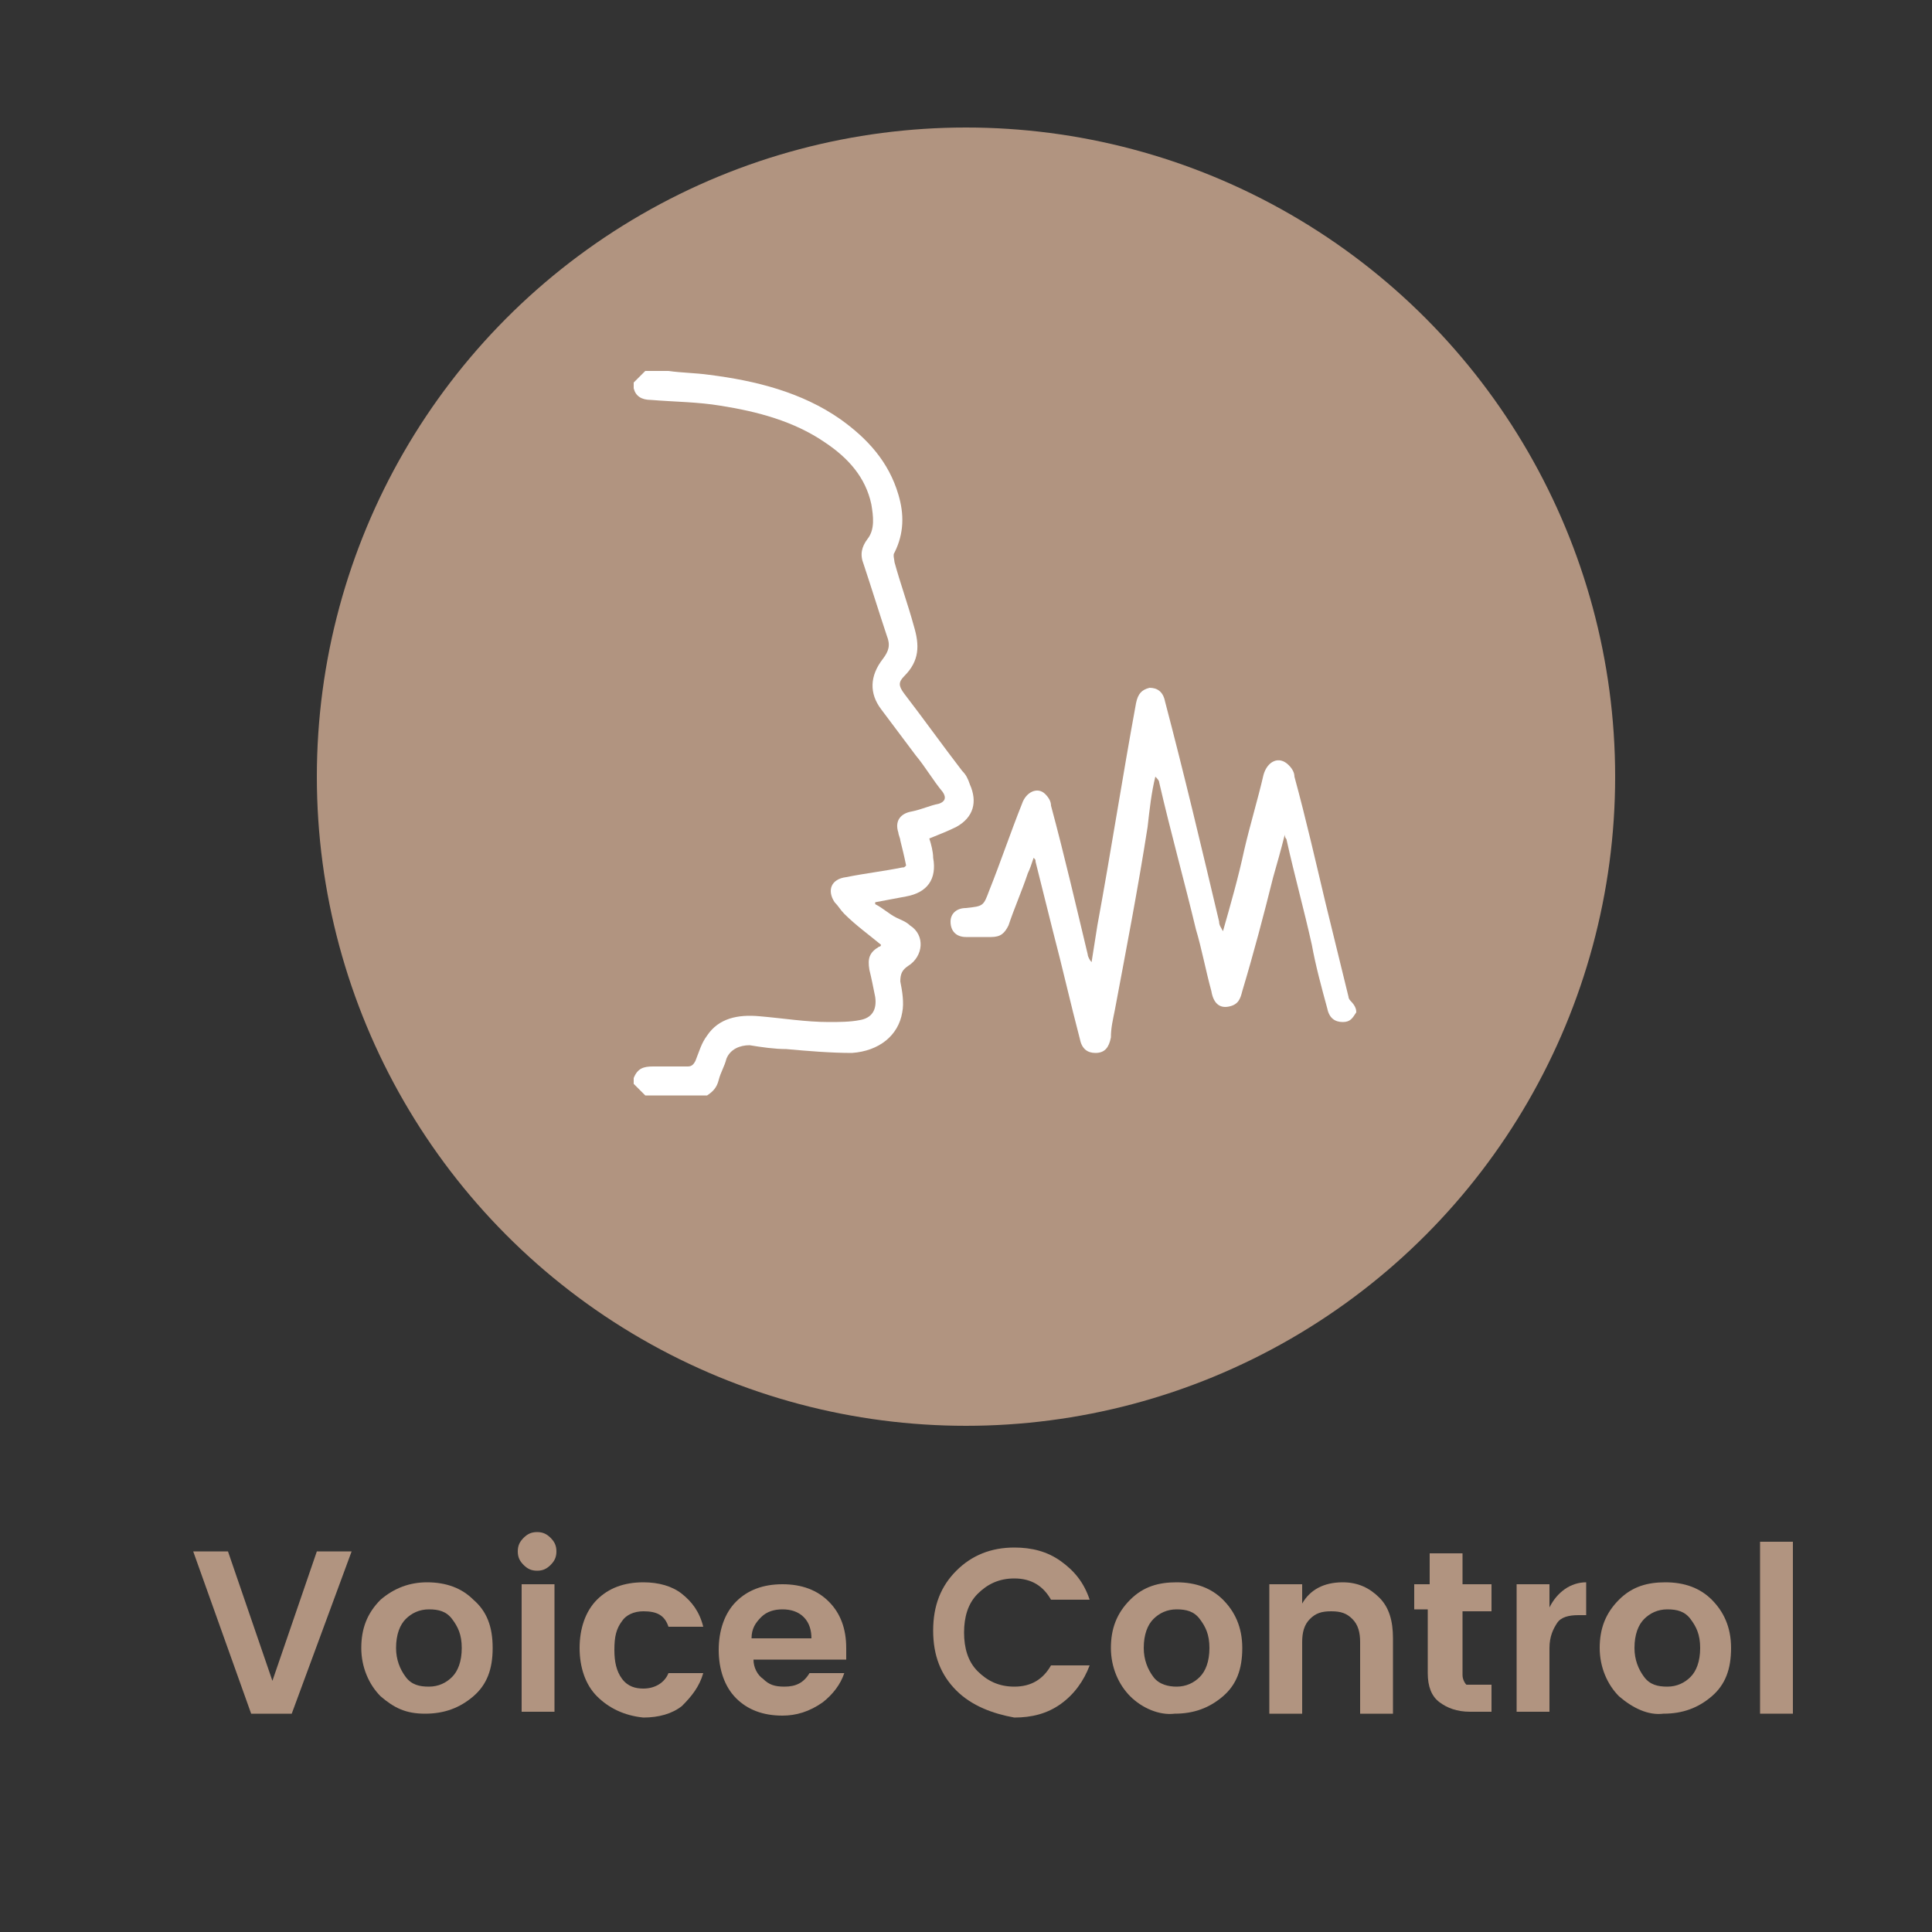 <svg xml:space="preserve" style="enable-background:new 0 0 100 100;" viewBox="0 0 100 100" y="0px" x="0px" xmlns:xlink="http://www.w3.org/1999/xlink" xmlns="http://www.w3.org/2000/svg" id="Icon" version="1.1">
<rect x="0" y="0" width="100" height="100" fill="#333333" stroke="none"/>
<style type="text/css">
	.st0{fill:#B19480;}
	.st1{fill:#FFFFFF;}
	.st2{enable-background:new    ;}
</style>
<g>
	<circle r="33.6" cy="40.2" cx="50" class="st0" id="XMLID_2_"></circle>
	<g>
		<path d="M70.2,52.4c-0.2,0.3-0.3,0.5-0.7,0.5c-0.4,0-0.7-0.2-0.8-0.7c-0.3-1.1-0.6-2.2-0.8-3.3
			c-0.4-1.8-0.9-3.6-1.3-5.4c0-0.1-0.1-0.1-0.1-0.3c-0.2,0.8-0.4,1.5-0.6,2.2c-0.5,2-1,3.9-1.6,5.9c-0.1,0.4-0.2,0.7-0.7,0.8
			c-0.5,0.1-0.8-0.2-0.9-0.8c-0.3-1.1-0.5-2.2-0.8-3.2c-0.6-2.5-1.3-5-1.9-7.6c0-0.1-0.1-0.2-0.2-0.3c-0.2,0.8-0.3,1.7-0.4,2.6
			c-0.5,3.2-1.1,6.3-1.7,9.5c-0.1,0.5-0.2,0.9-0.2,1.4c-0.1,0.5-0.3,0.8-0.8,0.8c-0.4,0-0.7-0.2-0.8-0.7c-0.5-1.9-0.9-3.7-1.4-5.6
			c-0.3-1.2-0.6-2.4-0.9-3.6c0-0.1,0-0.1-0.1-0.2c-0.1,0.3-0.2,0.6-0.3,0.8c-0.3,0.9-0.7,1.8-1,2.7c-0.2,0.4-0.4,0.6-0.9,0.6
			c-0.4,0-0.9,0-1.3,0c-0.5,0-0.8-0.3-0.8-0.8c0-0.4,0.3-0.7,0.8-0.7c0.9-0.1,0.9-0.1,1.2-0.9c0.6-1.5,1.1-3,1.7-4.5
			c0.2-0.6,0.8-0.9,1.2-0.5c0.2,0.2,0.3,0.4,0.3,0.6c0.7,2.6,1.3,5.2,1.9,7.7c0,0.1,0.1,0.3,0.2,0.4c0.1-0.6,0.2-1.3,0.3-1.9
			c0.7-3.8,1.3-7.7,2-11.5c0.1-0.5,0.3-0.7,0.7-0.8c0.4,0,0.7,0.2,0.8,0.7c1,3.8,1.9,7.6,2.8,11.4c0,0.2,0.1,0.3,0.2,0.5
			c0.4-1.4,0.8-2.8,1.1-4.2c0.3-1.3,0.7-2.6,1-3.9c0.2-0.7,0.8-1,1.3-0.5c0.2,0.2,0.3,0.4,0.3,0.6c0.6,2.2,1.1,4.4,1.6,6.5
			c0.4,1.6,0.8,3.3,1.2,4.9c0,0.1,0.1,0.2,0.1,0.2C70.2,52.1,70.2,52.3,70.2,52.4z" class="st1"></path>
		<path d="M32.8,55.8c0.2-0.5,0.5-0.6,1-0.6c0.6,0,1.2,0,1.8,0c0.2,0,0.3-0.1,0.4-0.3c0.2-0.5,0.3-0.9,0.6-1.3
			c0.6-0.9,1.6-1.1,2.7-1c1.2,0.1,2.4,0.3,3.6,0.3c0.5,0,1.1,0,1.6-0.1c0.6-0.1,0.9-0.5,0.8-1.2c-0.1-0.5-0.2-1-0.3-1.4
			c-0.1-0.6,0-0.9,0.5-1.2c0.1,0,0.1-0.1,0.1-0.1c-0.6-0.5-1.3-1-1.9-1.6c-0.2-0.2-0.3-0.4-0.5-0.6c-0.4-0.6-0.2-1.2,0.6-1.3
			c1-0.2,1.9-0.3,2.9-0.5c0.1,0,0.1,0,0.2-0.1c-0.1-0.5-0.2-0.9-0.3-1.3c0-0.1-0.1-0.3-0.1-0.4c-0.2-0.6,0.1-1,0.7-1.1
			c0.5-0.1,0.9-0.3,1.4-0.4c0.3-0.1,0.4-0.3,0.2-0.6c-0.5-0.6-0.9-1.3-1.4-1.9c-0.6-0.8-1.2-1.6-1.8-2.4S45,35,45.7,34.1
			c0.3-0.4,0.4-0.7,0.2-1.2c-0.4-1.2-0.8-2.5-1.2-3.7c-0.2-0.5-0.1-0.9,0.2-1.3c0.4-0.5,0.3-1.2,0.2-1.8c-0.3-1.4-1.2-2.4-2.4-3.2
			c-1.6-1.1-3.5-1.6-5.4-1.9c-1.2-0.2-2.4-0.2-3.6-0.3c-0.5,0-0.8-0.2-0.9-0.6c0-0.1,0-0.2,0-0.3c0.2-0.2,0.4-0.4,0.6-0.6
			c0.4,0,0.8,0,1.2,0c0.7,0.1,1.4,0.1,2.1,0.2c2.4,0.3,4.8,0.9,6.8,2.3c1.4,1,2.5,2.2,3,3.9c0.3,1,0.3,2-0.2,3c-0.1,0.1,0,0.4,0,0.5
			c0.3,1.1,0.7,2.2,1,3.3c0.3,1,0.3,1.8-0.5,2.6c-0.3,0.3-0.3,0.5,0,0.9c1,1.3,2,2.7,3,4c0.2,0.2,0.3,0.4,0.4,0.7
			c0.4,0.9,0.2,1.7-0.7,2.2c-0.4,0.2-0.9,0.4-1.4,0.6c0.1,0.3,0.2,0.7,0.2,1c0.2,1.1-0.3,1.8-1.4,2c-0.5,0.1-1.1,0.2-1.6,0.3v0.1
			c0.4,0.2,0.7,0.5,1.1,0.7c0.2,0.1,0.5,0.2,0.7,0.4c0.8,0.5,0.7,1.6-0.1,2.1c-0.3,0.2-0.4,0.4-0.4,0.8c0.1,0.5,0.2,1.1,0.1,1.6
			c-0.2,1.2-1.2,2-2.6,2.1c-1.1,0-2.3-0.1-3.4-0.2c-0.6,0-1.3-0.1-1.9-0.2c-0.5,0-1,0.2-1.2,0.7c-0.1,0.4-0.3,0.7-0.4,1.1
			c-0.1,0.4-0.3,0.6-0.6,0.8c-1.1,0-2.2,0-3.2,0c-0.2-0.2-0.4-0.4-0.6-0.6C32.8,56,32.8,55.9,32.8,55.8z" class="st1"></path>
	</g>
</g>
<g class="st2">
	<path d="M13,88.7L10,80.3h1.8l2.3,6.7l2.3-6.7h1.8l-3.1,8.4H13z" class="st0"></path>
	<path d="M19.7,87.8c-0.6-0.6-1-1.5-1-2.5s0.3-1.8,1-2.5c0.7-0.6,1.5-0.9,2.4-0.9c1,0,1.8,0.3,2.4,0.9
		c0.7,0.6,1,1.4,1,2.5s-0.3,1.9-1,2.5c-0.7,0.6-1.5,0.9-2.5,0.9S20.4,88.4,19.7,87.8z M22.2,87.3c0.5,0,0.9-0.2,1.2-0.5
		c0.3-0.3,0.5-0.8,0.5-1.5s-0.2-1.1-0.5-1.5s-0.7-0.5-1.2-0.5s-0.9,0.2-1.2,0.5s-0.5,0.8-0.5,1.5c0,0.6,0.2,1.1,0.5,1.5
		S21.7,87.3,22.2,87.3z" class="st0"></path>
	<path d="M28.8,80.3c0,0.3-0.1,0.5-0.3,0.7c-0.2,0.2-0.4,0.3-0.7,0.3c-0.3,0-0.5-0.1-0.7-0.3c-0.2-0.2-0.3-0.4-0.3-0.7
		s0.1-0.5,0.3-0.7c0.2-0.2,0.4-0.3,0.7-0.3c0.3,0,0.5,0.1,0.7,0.3C28.7,79.8,28.8,80,28.8,80.3z M27,88.7V82h1.7v6.6H27z" class="st0"></path>
	<path d="M30.9,87.8c-0.6-0.6-0.9-1.5-0.9-2.5s0.3-1.9,0.9-2.5c0.6-0.6,1.4-0.9,2.4-0.9c0.8,0,1.5,0.2,2,0.6
		c0.5,0.4,0.9,0.9,1.1,1.7h-1.8c-0.2-0.6-0.6-0.8-1.3-0.8c-0.5,0-0.9,0.2-1.1,0.5c-0.3,0.4-0.4,0.8-0.4,1.5c0,0.6,0.1,1.1,0.4,1.5
		c0.3,0.4,0.7,0.5,1.1,0.5c0.6,0,1.1-0.3,1.3-0.8h1.8c-0.2,0.7-0.6,1.2-1.1,1.7c-0.5,0.4-1.2,0.6-2,0.6
		C32.3,88.8,31.5,88.4,30.9,87.8z" class="st0"></path>
	<path d="M40.5,88.8c-1,0-1.8-0.3-2.4-0.9c-0.6-0.6-0.9-1.5-0.9-2.5s0.3-1.9,0.9-2.5c0.6-0.6,1.4-0.9,2.4-0.9
		s1.8,0.3,2.4,0.9s0.9,1.4,0.9,2.4c0,0.2,0,0.4,0,0.6h-4.8c0,0.4,0.2,0.8,0.5,1c0.3,0.3,0.6,0.4,1.1,0.4c0.6,0,1-0.2,1.3-0.7h1.8
		c-0.2,0.6-0.6,1.1-1.1,1.5C41.9,88.6,41.2,88.8,40.5,88.8z M41.6,83.7c-0.3-0.3-0.7-0.4-1.1-0.4s-0.8,0.1-1.1,0.4s-0.5,0.6-0.5,1.1
		h3.1C42,84.4,41.9,84,41.6,83.7z" class="st0"></path>
	<path d="M49.5,87.5c-0.8-0.8-1.2-1.8-1.2-3.1s0.4-2.3,1.2-3.1c0.8-0.8,1.8-1.2,3-1.2c0.9,0,1.7,0.2,2.4,0.7
		s1.2,1.1,1.5,2h-2c-0.4-0.7-1-1.1-1.9-1.1c-0.8,0-1.4,0.3-1.9,0.8s-0.7,1.2-0.7,2s0.2,1.5,0.7,2s1.1,0.8,1.9,0.8
		c0.9,0,1.5-0.4,1.9-1.1h2c-0.3,0.8-0.8,1.5-1.5,2s-1.5,0.7-2.4,0.7C51.4,88.7,50.3,88.3,49.5,87.5z" class="st0"></path>
	<path d="M58.5,87.8c-0.6-0.6-1-1.5-1-2.5s0.3-1.8,1-2.5s1.5-0.9,2.4-0.9c1,0,1.8,0.3,2.4,0.9s1,1.4,1,2.5
		s-0.3,1.9-1,2.5s-1.5,0.9-2.5,0.9C60,88.8,59.1,88.4,58.5,87.8z M60.9,87.3c0.5,0,0.9-0.2,1.2-0.5c0.3-0.3,0.5-0.8,0.5-1.5
		s-0.2-1.1-0.5-1.5s-0.7-0.5-1.2-0.5c-0.5,0-0.9,0.2-1.2,0.5s-0.5,0.8-0.5,1.5c0,0.6,0.2,1.1,0.5,1.5S60.5,87.3,60.9,87.3z" class="st0"></path>
	<path d="M67.4,82v1c0.4-0.7,1.1-1.1,2.1-1.1c0.8,0,1.4,0.3,1.9,0.8c0.5,0.5,0.7,1.2,0.7,2.1v3.9h-1.7V85
		c0-0.5-0.1-0.9-0.4-1.2c-0.3-0.3-0.6-0.4-1.1-0.4s-0.8,0.1-1.1,0.4c-0.3,0.3-0.4,0.7-0.4,1.2v3.7h-1.7V82H67.4z" class="st0"></path>
	<path d="M76.4,87.2h0.8v1.4h-1.1c-0.7,0-1.2-0.2-1.6-0.5c-0.4-0.3-0.6-0.8-0.6-1.5v-3.3h-0.7V82H74v-1.6h1.7V82h1.5
		v1.4h-1.5v3.3c0,0.2,0.1,0.4,0.2,0.5C75.9,87.2,76.1,87.2,76.4,87.2z" class="st0"></path>
	<path d="M80.2,82v1.2c0.4-0.8,1.1-1.3,1.9-1.3v1.7h-0.4c-0.5,0-0.9,0.1-1.1,0.4s-0.4,0.7-0.4,1.3v3.3h-1.7V82H80.2z" class="st0"></path>
	<path d="M83.8,87.8c-0.6-0.6-1-1.5-1-2.5s0.3-1.8,1-2.5s1.5-0.9,2.4-0.9c1,0,1.8,0.3,2.4,0.9s1,1.4,1,2.5
		s-0.3,1.9-1,2.5s-1.5,0.9-2.5,0.9C85.3,88.8,84.5,88.4,83.8,87.8z M86.3,87.3c0.5,0,0.9-0.2,1.2-0.5c0.3-0.3,0.5-0.8,0.5-1.5
		s-0.2-1.1-0.5-1.5s-0.7-0.5-1.2-0.5c-0.5,0-0.9,0.2-1.2,0.5s-0.5,0.8-0.5,1.5c0,0.6,0.2,1.1,0.5,1.5S85.8,87.3,86.3,87.3z" class="st0"></path>
	<path d="M91.1,88.7v-8.9h1.7v8.9H91.1z" class="st0"></path>
</g>
</svg>
